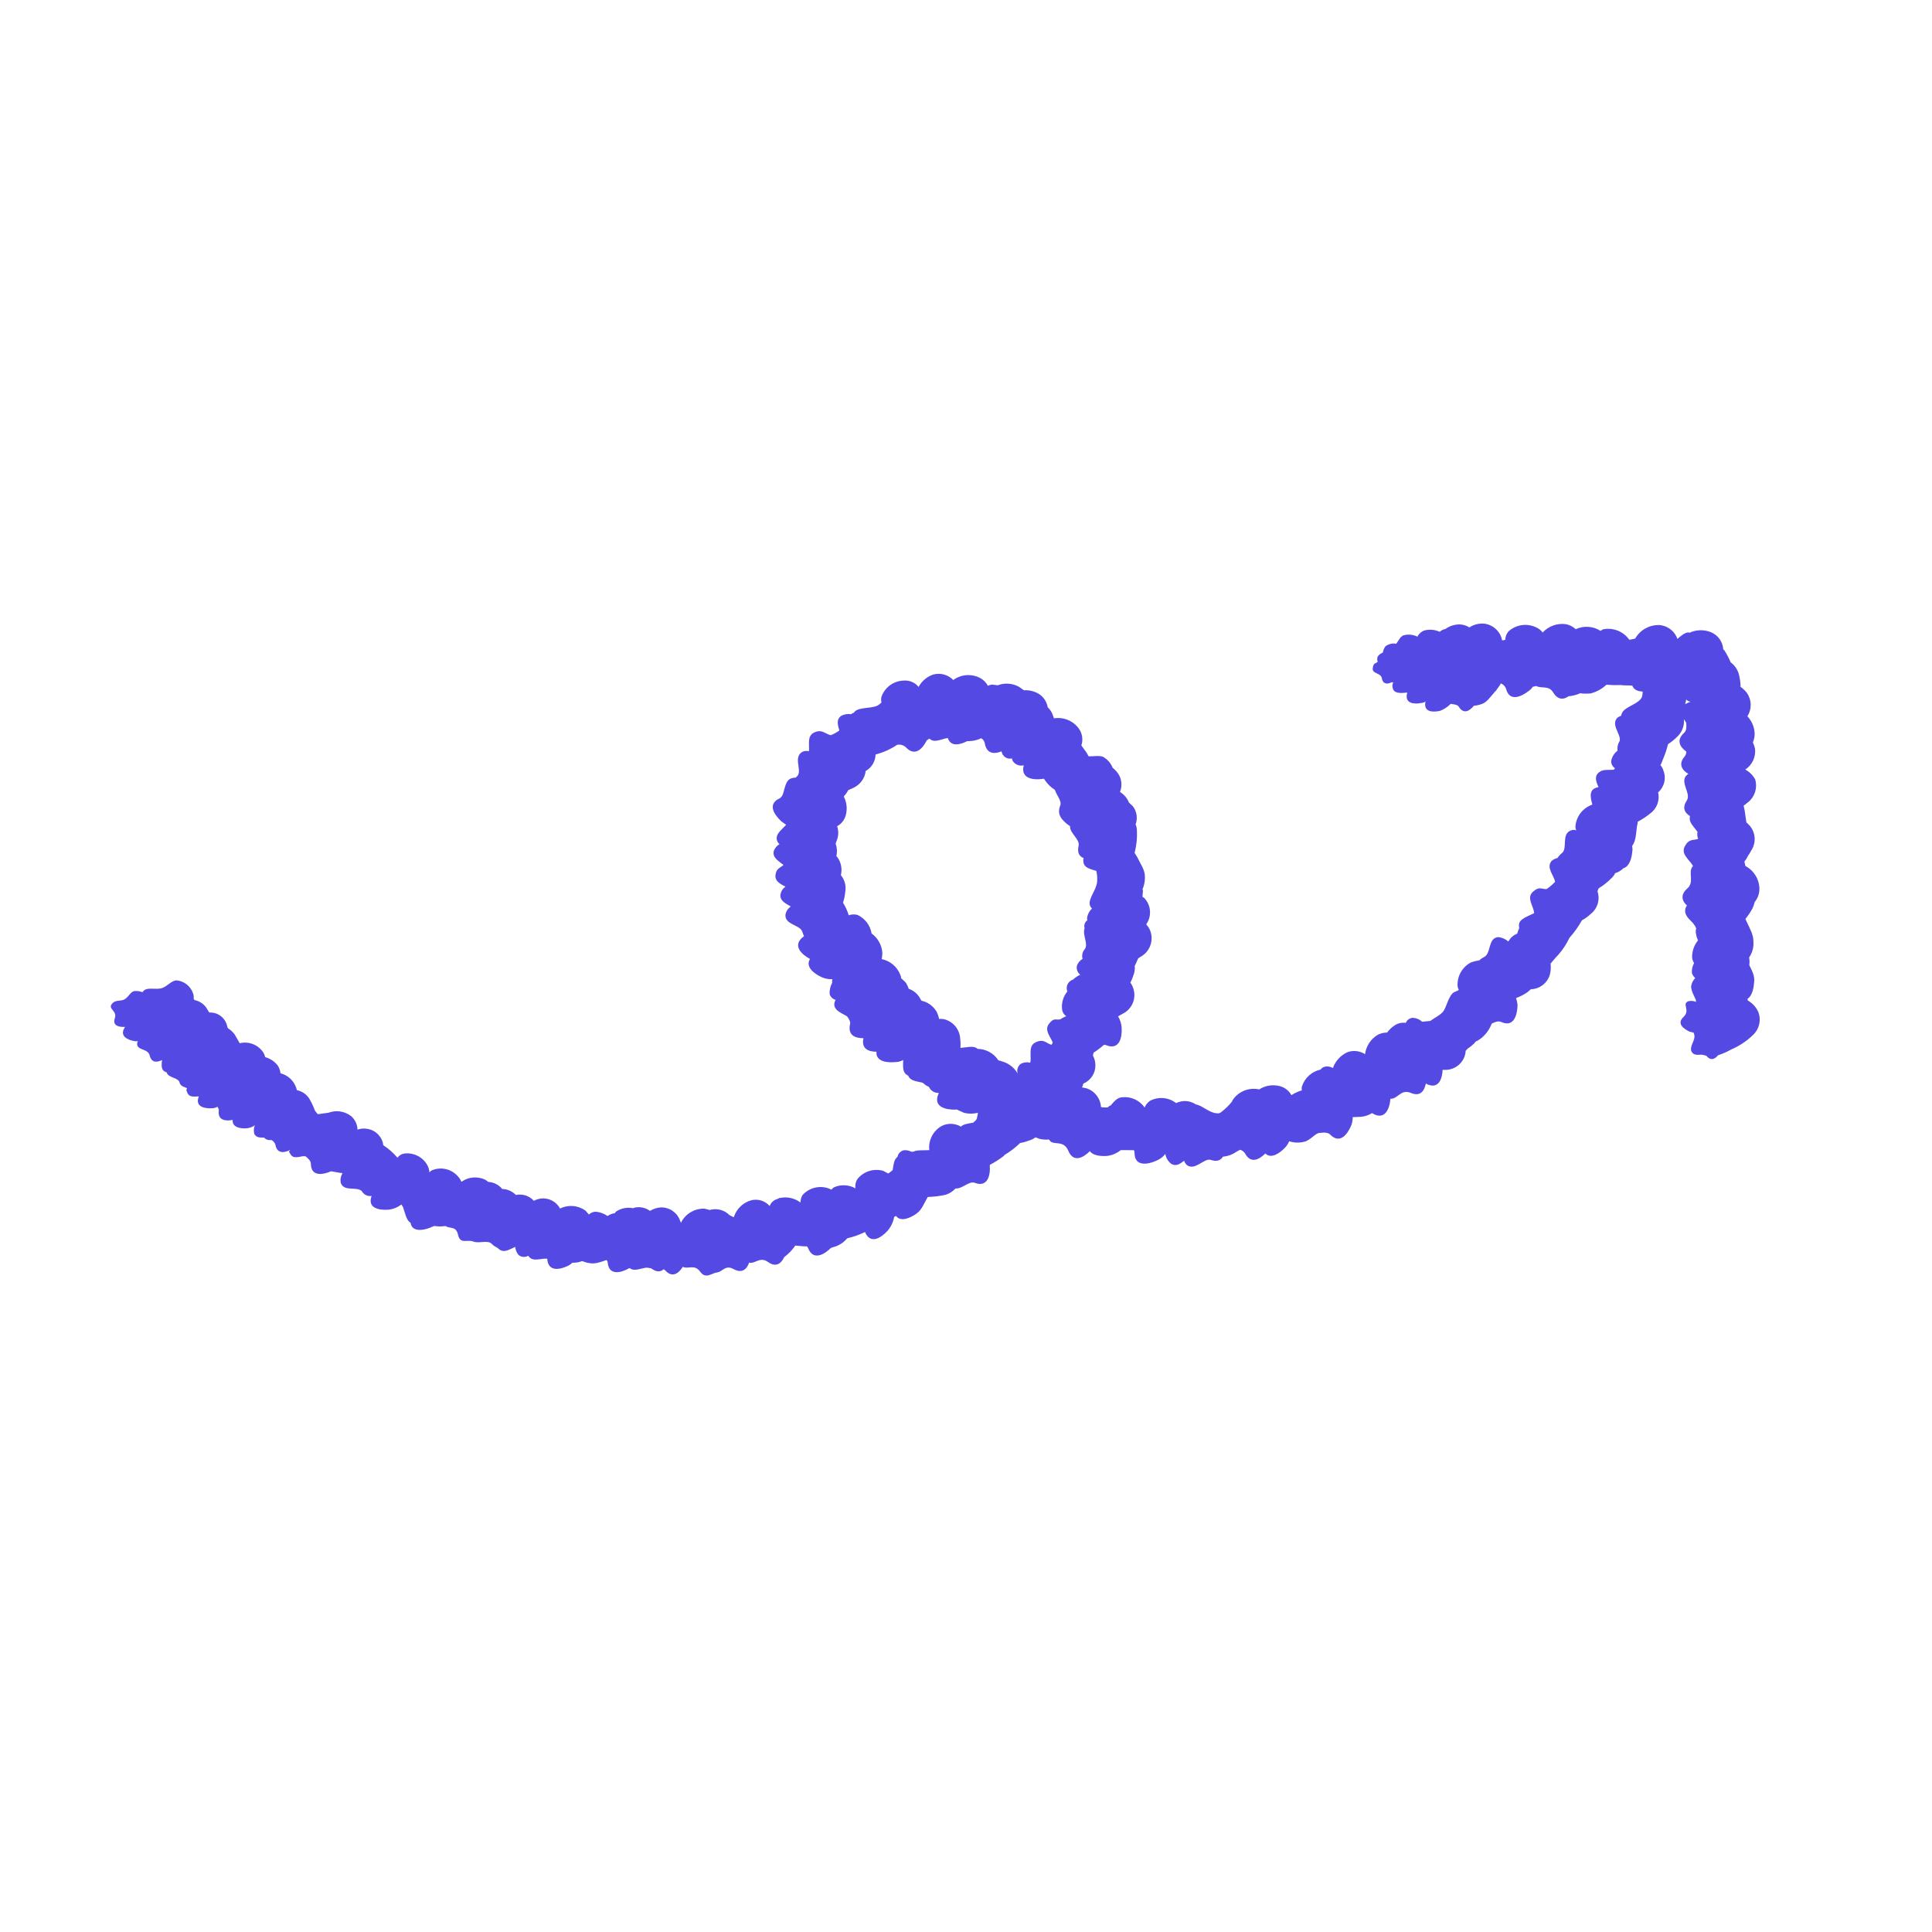 <svg xmlns="http://www.w3.org/2000/svg" xmlns:xlink="http://www.w3.org/1999/xlink" width="1024" zoomAndPan="magnify" viewBox="0 0 768 768" height="1024" preserveAspectRatio="xMidYMid meet" version="1.0"><defs><clipPath id="30cd74afee"><path d="M 36 0 L 768 0 L 768 724 L 36 724 Z M 36 0 " clip-rule="nonzero"/></clipPath><clipPath id="ccf537412b"><path d="M 475.109 723.676 L 36.164 410.434 L 328.93 0.184 L 767.875 313.426 Z M 475.109 723.676 " clip-rule="nonzero"/></clipPath><clipPath id="3d567befe9"><path d="M 8 247 L 664 247 L 664 508 L 8 508 Z M 8 247 " clip-rule="nonzero"/></clipPath><clipPath id="ae9606bfd5"><path d="M 439.109 723.676 L 0.164 410.434 L 292.93 0.184 L 731.875 313.426 Z M 439.109 723.676 " clip-rule="nonzero"/></clipPath><clipPath id="0083f606f6"><path d="M 0.148 410.422 L 439.09 723.66 L 731.855 313.414 L 292.91 0.172 Z M 0.148 410.422 " clip-rule="nonzero"/></clipPath><clipPath id="d5cf4ceb42"><rect x="0" width="732" y="0" height="724"/></clipPath></defs><g clip-path="url(#30cd74afee)"><g clip-path="url(#ccf537412b)"><g transform="matrix(1, 0, 0, 1, 36, -0)"><g clip-path="url(#d5cf4ceb42)"><g clip-path="url(#3d567befe9)"><g clip-path="url(#ae9606bfd5)"><g clip-path="url(#0083f606f6)"><path fill="#5549e4" d="M 660.645 411.609 C 658.152 413.984 655.324 415.848 652.152 417.191 C 650.496 418.137 648.762 418.898 646.949 419.484 C 645.668 421.012 644.16 421.812 642.398 419.805 L 642.152 419.629 L 640.551 419.238 C 639.023 419.273 637.23 419.684 636.395 417.961 C 635.559 416.238 637.492 414.051 637.598 412.062 C 637.582 411.508 637.457 410.984 637.227 410.48 L 635.625 410.09 C 633.246 408.953 630.383 406.914 633.227 404.246 C 636.066 401.578 632.496 399.219 635.035 398.027 C 636.133 397.766 637.203 397.84 638.25 398.258 C 638.09 397.953 638.145 397.617 638.109 397.402 C 638.074 397.191 635.902 393.391 636.293 391.789 C 636.547 390.645 637.074 389.645 637.875 388.785 C 637.301 388.262 636.867 387.641 636.574 386.922 C 636.438 385.473 636.719 384.109 637.426 382.836 C 637.027 382.203 636.766 381.516 636.645 380.773 C 636.598 379.508 636.777 378.277 637.18 377.078 C 637.582 375.879 638.184 374.789 638.988 373.809 C 638.637 373.117 638.406 372.391 638.293 371.625 C 638.074 370.914 638.027 370.191 638.148 369.457 L 638.328 369.207 L 637.812 368.09 L 636.957 366.914 C 635.234 365.121 632.957 363.312 634.238 360.469 L 634.594 359.969 C 632.656 358.211 631.801 355.727 634.766 353.148 C 637.734 350.57 634.766 346.574 637 344.227 C 635.598 341.723 632.059 339.574 633.73 336.445 C 635.398 333.32 636.855 334.172 639.039 333.477 C 638.684 332.566 638.602 331.629 638.789 330.672 C 637.367 328.715 635.555 327.047 635.695 325.27 L 635.766 324.383 C 633.688 323.086 632.602 321.188 634.52 318.234 C 636.438 315.285 631.285 310.668 634.766 307.895 C 634.852 307.77 635.066 307.734 635.156 307.609 C 632.613 306.172 630.996 303.703 633.766 300.609 C 634.148 300.055 634.34 299.438 634.336 298.762 C 631.848 296.988 630.191 294.305 633.426 291.355 C 634.473 290.414 634.438 288.883 634.277 287.27 L 633.387 285.883 C 633.504 287.234 633.312 288.543 632.809 289.805 C 632.309 291.062 631.547 292.145 630.531 293.043 C 629.469 294.094 628.309 295.016 627.047 295.816 C 626.578 297.852 625.922 299.824 625.078 301.734 C 624.793 302.578 624.457 303.402 624.066 304.203 C 624.578 304.75 624.941 305.387 625.152 306.105 C 625.469 306.859 625.668 307.641 625.738 308.457 C 625.809 309.27 625.754 310.074 625.574 310.871 C 625.395 311.672 625.094 312.422 624.676 313.125 C 624.258 313.828 623.742 314.449 623.129 314.988 C 623.312 315.77 623.375 316.562 623.32 317.359 C 623.266 318.16 623.098 318.938 622.812 319.688 C 622.527 320.434 622.141 321.129 621.652 321.762 C 621.16 322.398 620.59 322.945 619.938 323.41 C 618.402 324.66 616.754 325.738 615 326.648 C 615.012 327.227 614.926 327.789 614.73 328.336 C 614.289 331.586 614.379 334.094 612.781 336.332 C 612.973 337.09 612.992 337.855 612.836 338.625 C 612.625 341.289 611.629 344.523 609.32 345.129 C 608.395 346.07 607.301 346.727 606.035 347.102 C 605.715 347.812 605.273 348.434 604.703 348.969 C 603.141 350.578 601.402 351.965 599.48 353.129 C 599.34 353.59 599.16 353.84 599.02 354.301 C 599.293 355.094 599.438 355.914 599.453 356.754 C 599.473 357.594 599.359 358.414 599.121 359.219 C 598.883 360.027 598.527 360.777 598.059 361.473 C 597.586 362.164 597.02 362.773 596.359 363.293 C 595.301 364.301 594.129 365.156 592.844 365.852 C 591.434 368.352 589.777 370.676 587.871 372.816 C 586.703 375.285 585.219 377.543 583.414 379.59 C 582.098 380.906 581.301 382.023 580.379 383.055 C 580.551 384.512 580.461 385.949 580.113 387.371 C 579.875 388.199 579.516 388.969 579.031 389.684 C 578.551 390.395 577.969 391.016 577.289 391.543 C 576.609 392.07 575.863 392.48 575.051 392.77 C 574.242 393.059 573.406 393.215 572.547 393.238 L 571.109 394.465 C 569.719 395.406 568.242 396.164 566.668 396.742 C 566.969 397.672 567.164 398.625 567.254 399.602 C 567.133 403.457 565.785 408.504 560.809 406.27 C 559.512 405.719 558.391 406.234 556.969 406.91 C 556.121 409.18 554.758 411.09 552.887 412.633 C 552.152 413.227 551.359 413.723 550.508 414.125 L 550.062 414.746 C 549.258 415.523 548.387 416.219 547.453 416.828 C 547.184 417.199 546.883 417.359 546.617 417.734 C 546.598 418.309 546.508 418.871 546.352 419.422 C 546.113 420.25 545.754 421.02 545.273 421.73 C 544.789 422.445 544.207 423.066 543.527 423.594 C 542.848 424.121 542.102 424.527 541.293 424.816 C 540.48 425.109 539.645 425.266 538.785 425.289 L 537.469 425.289 C 537.312 428.93 535.82 433.125 531.184 430.941 L 530.809 430.676 C 530.207 433.625 528.645 436.078 524.754 434.426 C 520.863 432.777 519.496 437.059 516.707 436.758 C 516.457 440.523 514.648 445.43 509.816 442.73 L 509.441 442.465 C 508.129 443.254 506.715 443.746 505.195 443.941 L 501.715 444.082 C 501.723 445.125 501.562 446.137 501.234 447.121 C 499.762 450.766 496.742 454.996 492.797 451.051 C 491.855 450.004 490.027 450.199 488.41 450.363 C 486.793 450.523 484.66 453.508 482.316 453.898 C 480.348 454.367 478.398 454.293 476.473 453.672 C 476.082 454.574 475.562 455.391 474.91 456.125 C 472.672 458.469 469.332 460.781 466.984 458.543 C 464.535 460.926 461.125 462.809 458.848 458.371 C 458.359 457.738 457.738 457.293 456.98 457.039 C 456.59 457.32 456.164 457.395 455.773 457.68 C 454.137 458.844 452.316 459.551 450.32 459.793 L 450.195 459.707 C 449.344 461.164 447.836 461.965 445.277 461.074 C 442.715 460.188 439.023 465.629 435.754 463.105 C 435.281 462.617 434.934 462.055 434.703 461.418 C 433.051 462.68 431.488 463.816 429.535 462.609 C 428.922 462.129 428.422 461.551 428.023 460.879 C 427.629 460.207 427.367 459.488 427.242 458.723 C 426.273 459.93 425.07 460.824 423.637 461.406 C 420.277 462.953 414.949 463.844 415 458.246 L 414.855 457.395 L 414.609 457.215 L 409.562 457.184 C 408.027 458.398 406.289 459.164 404.355 459.477 C 401.762 459.691 398.547 459.461 397.25 457.598 C 394.621 460.227 390.695 462.309 388.688 457.492 C 386.676 452.68 382.379 455.809 381.027 452.965 C 379.758 453.098 378.5 453.016 377.258 452.719 L 375.625 452.117 C 374.766 452.75 373.816 453.203 372.781 453.469 C 371.734 453.883 370.648 454.176 369.531 454.34 C 367.656 456.184 365.582 457.773 363.316 459.105 L 363.051 459.477 C 361.309 460.832 359.461 462.016 357.508 463.031 C 357.418 463.156 357.543 463.246 357.453 463.371 C 357.758 467.156 356.621 472.164 351.469 470.18 C 349.25 469.344 346.516 472.648 343.848 472.438 C 342.723 473.652 341.367 474.5 339.781 474.98 C 337.477 475.461 335.152 475.742 332.801 475.82 C 331.094 478.734 330.473 480.918 328.219 482.5 C 325.961 484.082 322 485.949 320.133 483.305 C 319.957 483.551 319.742 483.59 319.441 483.75 C 319.062 485.805 318.199 487.629 316.852 489.223 C 314.258 492.066 310.012 494.855 307.844 489.742 C 307.484 489.949 307.113 490.121 306.723 490.258 C 304.816 491.113 302.848 491.773 300.809 492.23 C 299.633 493.633 298.203 494.676 296.508 495.359 L 294.324 496.055 C 291.695 498.684 287.203 501.297 285.246 496.148 L 284.801 495.453 C 283.273 495.492 281.586 495.223 280.145 495.137 C 278.938 496.902 277.473 498.422 275.758 499.703 C 274.535 502.211 272.527 503.969 269.293 501.66 C 266.059 499.352 264.176 502.516 261.777 501.93 C 260.891 504.488 259.008 506.34 255.633 504.492 C 252.254 502.645 251.316 505.543 249.059 505.809 C 246.801 506.078 244.602 508.637 242.324 505.512 C 240.051 502.387 237.688 504.641 235.43 503.594 C 233.777 506.172 231.258 508.129 228.43 504.984 L 227.809 504.539 C 226.672 505.605 225.055 505.766 223.066 504.348 L 222.816 504.168 L 221.129 503.902 C 218.961 504.047 216.152 505.609 214.254 504.066 C 211.055 505.914 206.133 507.285 205.582 502.008 C 205.574 501.559 205.402 501.188 205.066 500.891 C 202.578 501.742 200.73 502.492 198.367 502.117 C 197.34 501.969 196.344 501.695 195.383 501.305 C 194.148 501.785 192.867 502 191.547 501.945 C 191.066 502.383 190.547 502.762 189.98 503.082 C 186.75 504.719 181.883 505.75 181.543 500.438 L 181.418 500.352 C 178.965 500.102 175.645 501.863 173.988 499.18 C 173.688 499.359 173.367 499.484 173.027 499.562 C 172.684 499.641 172.34 499.664 171.992 499.637 C 171.641 499.605 171.305 499.523 170.984 499.387 C 170.66 499.254 170.367 499.07 170.098 498.844 C 169.355 497.91 168.922 496.852 168.801 495.664 C 166.652 496.57 164.219 498.402 162.121 496.344 L 161.375 495.809 C 160.664 495.492 160.039 495.047 159.508 494.477 C 157.906 492.773 154.461 494.445 152.117 493.523 C 149.77 492.598 146.945 494.715 146.094 490.914 C 145.238 487.109 142.859 488.605 141.117 487.363 C 139.617 487.59 138.117 487.582 136.621 487.348 C 136.16 487.492 135.719 487.676 135.289 487.898 C 131.805 489.355 127.684 489.605 127.203 486.07 L 127.078 485.98 C 125.496 485.039 125 482.055 124.18 479.781 L 123.574 478.789 C 122.027 479.98 120.281 480.676 118.336 480.867 C 114.766 481.137 109.914 480.305 111.723 475.398 C 111.355 475.465 110.984 475.473 110.613 475.422 C 110.238 475.371 109.883 475.27 109.543 475.109 C 109.203 474.949 108.895 474.746 108.617 474.492 C 108.34 474.238 108.109 473.949 107.922 473.625 C 106.125 471.406 100.742 473.949 99.461 470.219 C 99.203 468.852 99.426 467.574 100.137 466.379 C 99.93 466.23 99.703 466.195 99.461 466.273 L 95.621 465.598 C 92.355 467.023 87.664 467.805 87.574 462.672 C 87.609 461.57 86.703 460.734 85.672 459.812 C 84.641 458.887 81.086 461.234 79.629 459.066 C 78.172 456.902 79.328 457.914 79.309 457.148 C 76.98 458.305 74.086 458.68 73.48 455.055 C 73.195 454.195 72.648 453.555 71.844 453.137 C 71.312 453.25 70.789 453.223 70.27 453.055 C 69.754 452.887 69.312 452.602 68.949 452.195 C 67.422 452.234 65.895 452.27 65.094 450.758 C 64.793 449.594 64.859 448.453 65.285 447.332 C 64.355 447.984 63.324 448.375 62.195 448.504 C 59.602 448.719 56.227 448.188 56.492 445.184 C 53.844 445.734 50.504 445.418 50.965 441.617 C 51.105 441.152 50.785 440.551 50.465 439.945 C 49.754 440.363 48.98 440.562 48.156 440.551 C 45.223 440.711 41.477 439.914 43 435.934 L 42.879 435.844 C 41.137 435.918 39.219 436.238 38.469 434.391 C 37.723 432.543 38.203 433.449 38.309 432.773 C 38.418 432.098 35.82 432.312 35.379 430.305 C 34.934 428.297 30.809 428.547 30.207 426.238 C 29.684 426.121 29.238 425.867 28.871 425.477 C 28.055 424.516 28.23 422.953 28.41 421.387 C 26.383 422.383 24.215 422.527 23.504 419.578 C 22.793 416.629 18.262 417.715 18.527 414.711 C 18.551 414.383 18.645 414.074 18.812 413.789 C 18.305 413.969 17.797 413.98 17.281 413.824 C 14.797 413.363 11.492 411.945 13.461 408.656 C 13.574 408.523 13.621 408.367 13.602 408.195 C 11.434 408.336 8.609 407.824 9.641 404.801 C 10.668 401.781 6.953 401.195 8.375 399.207 C 9.797 397.215 11.93 398.176 13.527 397.25 C 15.125 396.324 15.871 394.227 17.363 393.98 C 18.484 393.855 19.566 394 20.613 394.422 C 20.816 394.117 21.066 393.855 21.359 393.641 C 22.801 392.414 26.156 393.496 28.344 392.801 C 30.527 392.109 32.305 389.621 34.293 389.727 C 35.023 389.801 35.727 389.977 36.402 390.258 C 37.082 390.535 37.707 390.902 38.277 391.363 C 38.852 391.82 39.348 392.348 39.766 392.949 C 40.184 393.551 40.512 394.199 40.746 394.895 C 40.992 395.555 41.066 396.234 40.977 396.938 L 41.297 397.539 C 42.23 397.719 43.102 398.059 43.906 398.57 C 44.711 399.078 45.395 399.719 45.953 400.488 L 47.164 402.477 L 48.266 402.512 C 48.992 402.582 49.695 402.766 50.363 403.062 C 51.035 403.359 51.645 403.754 52.188 404.242 C 52.734 404.734 53.188 405.297 53.555 405.934 C 53.918 406.566 54.176 407.246 54.324 407.965 L 54.555 408.691 C 55.605 409.371 56.512 410.207 57.277 411.195 L 59.285 414.695 C 60.082 414.496 60.891 414.414 61.711 414.445 C 62.531 414.477 63.332 414.621 64.113 414.879 C 64.891 415.137 65.621 415.496 66.297 415.961 C 66.977 416.422 67.574 416.973 68.098 417.605 C 68.754 418.371 69.191 419.25 69.414 420.234 C 70.426 420.504 71.367 420.934 72.234 421.52 C 73.105 422.105 73.852 422.82 74.48 423.66 C 75.035 424.59 75.383 425.59 75.527 426.664 C 76.246 426.844 76.93 427.113 77.582 427.465 C 78.23 427.816 78.828 428.246 79.371 428.75 C 79.914 429.25 80.387 429.812 80.789 430.434 C 81.191 431.055 81.512 431.715 81.75 432.418 L 82.016 433.359 C 83.145 433.586 84.172 434.043 85.094 434.734 C 86.016 435.426 86.742 436.281 87.277 437.301 C 88.023 438.641 88.66 440.031 89.18 441.473 L 90.16 442.734 L 90.406 442.914 L 94.582 442.324 C 95.328 442.043 96.094 441.863 96.887 441.777 C 97.676 441.691 98.465 441.711 99.254 441.828 C 100.039 441.945 100.797 442.16 101.531 442.473 C 102.262 442.785 102.941 443.184 103.574 443.672 C 104.359 444.348 104.973 445.156 105.414 446.094 C 105.859 447.031 106.09 448.016 106.117 449.055 C 107.121 448.695 108.16 448.559 109.227 448.645 C 110.02 448.684 110.789 448.848 111.531 449.129 C 112.277 449.41 112.961 449.797 113.582 450.293 C 114.207 450.789 114.738 451.367 115.18 452.027 C 115.625 452.688 115.953 453.402 116.176 454.168 L 116.352 455.23 C 118.473 456.621 120.355 458.277 122.004 460.203 C 122.68 459.301 123.574 458.746 124.688 458.551 C 125.574 458.434 126.461 458.449 127.344 458.594 C 128.227 458.738 129.07 459.004 129.875 459.395 C 130.684 459.785 131.414 460.285 132.074 460.891 C 132.734 461.496 133.293 462.184 133.75 462.953 C 134.336 463.914 134.656 464.957 134.711 466.078 C 135.027 465.617 135.445 465.293 135.973 465.102 C 136.824 464.777 137.703 464.582 138.613 464.523 C 139.523 464.465 140.422 464.543 141.309 464.758 C 142.195 464.969 143.031 465.312 143.816 465.777 C 144.598 466.246 145.293 466.816 145.902 467.496 C 146.531 468.121 147.02 468.844 147.363 469.664 L 147.488 469.75 C 148.164 469.273 148.891 468.891 149.668 468.605 C 150.449 468.32 151.25 468.145 152.078 468.074 C 152.902 468.004 153.723 468.043 154.539 468.191 C 155.355 468.34 156.137 468.59 156.883 468.949 L 158.129 469.836 C 159.203 469.895 160.219 470.168 161.18 470.656 C 162.141 471.145 162.957 471.805 163.637 472.641 C 164.664 472.664 165.648 472.879 166.594 473.293 C 167.535 473.703 168.363 474.281 169.074 475.02 C 169.711 474.883 170.352 474.828 170.996 474.859 C 171.645 474.891 172.277 475.004 172.895 475.195 C 173.516 475.391 174.098 475.66 174.645 476.008 C 175.195 476.352 175.688 476.762 176.129 477.238 L 176.254 477.324 C 177.105 476.883 178.008 476.586 178.953 476.438 C 179.719 476.34 180.484 476.363 181.242 476.496 C 182.004 476.633 182.723 476.879 183.41 477.234 C 184.094 477.59 184.711 478.039 185.262 478.578 C 185.812 479.121 186.266 479.734 186.633 480.414 C 187.434 480.012 188.27 479.73 189.148 479.559 C 190.027 479.391 190.91 479.344 191.801 479.414 C 192.695 479.488 193.559 479.68 194.398 479.992 C 195.234 480.301 196.016 480.719 196.742 481.242 L 198.094 482.77 C 198.855 482.098 199.742 481.73 200.758 481.668 C 202.504 481.82 204.094 482.395 205.535 483.391 C 206.402 482.773 207.359 482.391 208.414 482.25 L 208.859 481.629 C 209.855 480.961 210.941 480.512 212.117 480.273 C 213.293 480.039 214.469 480.039 215.645 480.277 L 216.16 480.078 C 217.242 479.828 218.328 479.809 219.414 480.031 C 220.504 480.25 221.5 480.688 222.398 481.34 C 223.742 480.52 225.195 480.055 226.766 479.949 C 227.59 479.941 228.391 480.055 229.176 480.297 C 229.961 480.535 230.695 480.887 231.371 481.352 C 232.047 481.82 232.637 482.375 233.141 483.023 C 233.645 483.672 234.035 484.383 234.32 485.152 L 234.711 486.184 C 234.801 486.059 234.766 485.848 234.855 485.723 C 235.301 484.898 235.852 484.152 236.508 483.484 C 237.16 482.816 237.895 482.25 238.707 481.785 C 239.52 481.32 240.379 480.973 241.289 480.75 C 242.195 480.523 243.121 480.426 244.055 480.457 L 246.117 480.992 C 246.809 480.789 247.512 480.684 248.234 480.676 C 248.953 480.664 249.66 480.75 250.355 480.934 C 251.055 481.117 251.711 481.391 252.336 481.75 C 252.957 482.113 253.52 482.551 254.023 483.066 L 255.695 483.883 C 255.941 483.078 256.281 482.32 256.719 481.602 C 257.156 480.883 257.676 480.23 258.273 479.641 C 258.875 479.055 259.539 478.547 260.266 478.125 C 260.992 477.703 261.758 477.375 262.566 477.145 C 263.227 476.973 263.898 476.891 264.582 476.906 C 265.266 476.922 265.934 477.027 266.586 477.227 C 267.238 477.43 267.852 477.715 268.426 478.086 C 269 478.457 269.508 478.902 269.957 479.418 C 270.309 478.457 270.914 477.699 271.77 477.141 C 272.188 476.898 272.633 476.715 273.102 476.59 C 273.473 476.324 273.887 476.184 274.344 476.164 L 274.984 476.059 C 276.273 475.91 277.539 476.004 278.789 476.344 C 280.039 476.684 281.184 477.246 282.219 478.027 C 282.207 476.953 282.477 475.957 283.031 475.039 C 283.66 474.348 284.371 473.758 285.172 473.27 C 285.969 472.785 286.82 472.422 287.723 472.184 C 288.625 471.945 289.547 471.84 290.48 471.867 C 291.414 471.898 292.324 472.059 293.211 472.352 L 294.508 472.902 C 294.797 472.52 295.148 472.207 295.559 471.961 C 296.234 471.664 296.938 471.449 297.664 471.312 C 298.395 471.18 299.125 471.133 299.863 471.172 C 300.605 471.211 301.328 471.332 302.039 471.539 C 302.75 471.75 303.426 472.035 304.066 472.402 C 303.863 470.996 304.16 469.703 304.953 468.527 C 305.559 467.812 306.254 467.195 307.035 466.676 C 307.816 466.16 308.656 465.762 309.551 465.488 C 310.449 465.211 311.363 465.066 312.301 465.055 C 313.238 465.043 314.16 465.164 315.062 465.414 L 317.105 466.496 C 317.719 466.078 318.301 465.613 318.848 465.109 C 319.164 463.086 319.359 460.973 320.621 459.992 L 320.801 459.746 C 320.934 459.152 321.211 458.637 321.629 458.195 C 322.043 457.754 322.543 457.445 323.125 457.273 C 324.242 457.121 325.297 457.309 326.289 457.84 L 327.051 457.824 C 328.562 457.023 331.137 457.359 333.52 457.18 L 333.395 457.09 C 333.301 456.152 333.34 455.215 333.52 454.285 C 333.695 453.359 334 452.473 334.434 451.633 C 334.867 450.793 335.41 450.031 336.062 449.348 C 336.719 448.664 337.457 448.09 338.277 447.621 C 338.875 447.312 339.508 447.082 340.164 446.934 C 340.824 446.785 341.488 446.723 342.164 446.742 C 342.84 446.766 343.5 446.871 344.148 447.062 C 344.793 447.25 345.406 447.52 345.988 447.863 C 346.91 446.836 348.953 446.602 350.871 446.281 C 351.074 446.113 351.262 445.938 351.441 445.75 C 352.438 445.145 352.523 443.703 352.738 442.355 C 350.914 442.793 349.09 442.805 347.266 442.391 L 344.297 441.027 L 343.871 441.098 C 340.051 441.188 334.828 440.09 337.027 434.898 C 337.117 434.773 337.082 434.562 337.168 434.438 C 336.758 434.465 336.352 434.426 335.953 434.328 C 335.555 434.227 335.18 434.07 334.828 433.852 C 334.48 433.637 334.172 433.371 333.902 433.059 C 333.633 432.746 333.422 432.402 333.258 432.023 C 332.527 431.75 331.875 431.348 331.305 430.816 L 330.684 430.371 C 328.621 429.84 325.867 429.75 325.086 427.691 L 323.965 426.891 C 322.773 425.668 322.969 423.551 323.039 421.348 C 322.102 421.898 321.086 422.176 320 422.184 C 316.555 422.543 312.078 421.977 312.414 418.086 C 309.23 418.066 306.301 416.914 307.238 412.703 C 304.059 412.688 301.039 411.656 301.855 407.359 C 302.227 406.309 301.621 405.316 300.895 404.23 C 300.164 403.148 293.805 401.801 296.148 397.465 C 295.598 397.305 295.113 397.027 294.699 396.633 C 294.285 396.238 293.984 395.77 293.801 395.227 C 293.703 393.617 294.035 392.102 294.793 390.676 C 294.758 390.195 294.789 389.715 294.883 389.238 C 293.383 389.309 291.949 389.035 290.582 388.422 C 287.488 386.969 284.094 384.355 285.977 381.195 C 282.727 379.438 278.852 375.922 283.203 372.453 C 283.371 372.414 283.504 372.32 283.594 372.168 L 283.004 370.625 C 282.383 367.551 275.844 367.766 276.234 363.539 C 276.523 362.203 277.223 361.137 278.328 360.34 C 276.375 359.133 273.902 358.121 274.238 355.543 C 274.492 354.246 275.164 353.223 276.246 352.469 C 274.203 351.387 271.945 350.34 272.281 347.762 C 272.617 345.188 273.934 345.184 275.461 343.836 C 273.559 342.289 270.805 340.887 271.656 338.113 C 272.105 337.02 272.84 336.164 273.859 335.555 C 273.461 335.23 273.168 334.832 272.973 334.363 C 272.777 333.891 272.703 333.398 272.754 332.891 C 272.895 331.113 274.938 329.566 276.52 327.879 L 274.652 326.547 C 271.934 324.043 268.805 319.746 273.887 317.363 C 275.094 316.723 275.395 315.246 275.785 313.648 C 275.898 313.516 275.945 313.359 275.926 313.188 C 276.496 311.34 277.062 309.488 279.32 309.223 C 279.637 309.094 279.965 309.078 280.297 309.168 C 280.461 308.898 280.68 308.676 280.953 308.512 C 282.977 306.199 279.156 301.031 282.957 298.863 C 283.793 298.465 284.66 298.391 285.551 298.648 C 285.887 296.07 284.641 292.555 287.695 291.168 C 290.754 289.781 291.711 291.594 294.234 292.266 C 295.457 291.789 296.594 291.16 297.645 290.383 C 297.078 288.285 296.258 286.012 298.426 284.555 C 299.629 283.898 300.91 283.684 302.262 283.914 L 303.258 283.309 L 303.383 283.398 L 303.738 282.898 C 305.406 281.086 310.008 281.742 312.762 280.516 C 313.371 280.168 313.922 279.75 314.414 279.254 C 314.188 278.441 314.199 277.637 314.449 276.836 C 314.781 275.93 315.242 275.094 315.828 274.328 C 316.414 273.559 317.098 272.895 317.883 272.332 C 318.668 271.773 319.52 271.34 320.438 271.035 C 321.352 270.73 322.293 270.566 323.258 270.543 C 324.387 270.449 325.477 270.625 326.52 271.074 C 327.562 271.52 328.441 272.184 329.156 273.062 C 329.773 271.914 330.578 270.914 331.57 270.066 C 332.566 269.223 333.68 268.586 334.91 268.156 C 335.617 267.957 336.336 267.855 337.066 267.852 C 337.801 267.844 338.52 267.938 339.227 268.129 C 339.934 268.32 340.602 268.602 341.234 268.973 C 341.863 269.344 342.434 269.793 342.941 270.32 C 343.719 269.75 344.559 269.301 345.461 268.969 C 346.363 268.641 347.297 268.441 348.258 268.379 C 349.219 268.316 350.168 268.391 351.105 268.598 C 352.047 268.805 352.938 269.141 353.781 269.605 C 355.039 270.336 356.012 271.34 356.695 272.625 C 357.223 272.355 357.777 272.188 358.367 272.125 L 360.605 272.41 C 362.008 271.879 363.453 271.668 364.949 271.785 C 366.445 271.898 367.844 272.324 369.152 273.062 L 371.016 274.395 C 372.133 274.316 373.23 274.426 374.312 274.715 C 375.391 275 376.395 275.457 377.324 276.078 C 378.164 276.684 378.855 277.422 379.402 278.297 C 379.945 279.176 380.305 280.125 380.473 281.141 C 381.273 281.898 381.895 282.781 382.34 283.789 L 382.961 285.547 C 383.891 285.398 384.824 285.375 385.758 285.484 C 386.695 285.59 387.598 285.824 388.469 286.18 C 389.34 286.539 390.148 287.008 390.891 287.586 C 391.633 288.164 392.285 288.836 392.84 289.594 C 393.539 290.57 393.98 291.652 394.16 292.84 C 394.336 294.027 394.238 295.188 393.855 296.328 L 395.848 299.062 L 396.773 300.66 C 399.188 300.695 401.711 300.055 403.117 301.246 C 404.578 302.242 405.641 303.562 406.297 305.207 C 407.352 306.023 408.211 307.012 408.875 308.172 C 409.414 309.199 409.711 310.289 409.77 311.449 C 409.828 312.605 409.645 313.723 409.215 314.797 L 409.59 315.062 C 411.051 316.062 412.113 317.383 412.77 319.023 L 414.336 320.516 C 414.723 321.02 415.039 321.562 415.285 322.145 C 415.535 322.727 415.707 323.332 415.801 323.957 C 415.895 324.582 415.91 325.211 415.848 325.84 C 415.785 326.469 415.641 327.082 415.422 327.676 C 415.758 328.453 415.93 329.266 415.938 330.109 C 416.098 333.133 415.789 336.105 415.02 339.031 L 416.066 340.719 C 417.578 343.859 419.09 345.691 419.125 348.535 C 419.164 350.309 418.828 352.008 418.117 353.633 L 418.363 353.809 L 418.152 356.477 L 418.898 357.008 C 419.484 357.629 419.961 358.32 420.332 359.086 C 420.703 359.855 420.949 360.66 421.07 361.5 C 421.191 362.344 421.184 363.188 421.043 364.027 C 420.902 364.867 420.641 365.664 420.254 366.426 C 420 366.754 419.805 367.113 419.668 367.508 C 420.695 368.594 421.348 369.875 421.625 371.344 C 421.785 372.18 421.824 373.02 421.73 373.867 C 421.637 374.715 421.422 375.527 421.082 376.309 C 420.746 377.086 420.297 377.801 419.742 378.445 C 419.188 379.09 418.547 379.637 417.824 380.09 C 417.348 380.359 416.887 380.656 416.441 380.977 C 416.031 381.812 415.66 382.859 415.074 383.945 C 415.207 385.352 414.996 386.699 414.434 387.996 C 414.168 388.902 413.801 389.77 413.336 390.59 C 414.043 391.578 414.516 392.668 414.758 393.859 C 414.934 394.695 414.977 395.535 414.891 396.387 C 414.801 397.234 414.59 398.051 414.25 398.836 C 413.91 399.617 413.457 400.328 412.895 400.973 C 412.336 401.617 411.688 402.16 410.961 402.602 L 408.453 404.008 C 409.297 405.422 409.773 406.949 409.879 408.59 C 410.094 412.5 408.957 417.508 403.805 415.523 C 403.488 415.332 403.152 415.281 402.793 415.363 C 401.52 416.508 400.156 417.539 398.707 418.457 L 398.457 419.594 C 399.105 420.809 399.43 422.105 399.438 423.484 C 399.445 424.258 399.336 425.02 399.117 425.766 C 398.895 426.508 398.57 427.207 398.145 427.852 C 397.715 428.5 397.199 429.07 396.602 429.566 C 396 430.059 395.344 430.453 394.625 430.75 C 394.523 431.277 394.352 431.781 394.113 432.262 L 395.926 432.617 C 396.723 432.883 397.461 433.258 398.148 433.746 C 398.832 434.23 399.43 434.809 399.941 435.477 C 400.453 436.141 400.855 436.867 401.148 437.656 C 401.445 438.441 401.617 439.254 401.664 440.094 C 402.578 440.254 403.496 440.281 404.418 440.184 C 404.695 439.812 405.059 439.57 405.504 439.453 C 406.691 438.051 407.973 436.52 409.465 436.27 C 410.367 436.117 411.273 436.09 412.184 436.191 C 413.094 436.297 413.973 436.523 414.816 436.879 C 415.664 437.23 416.441 437.695 417.152 438.273 C 417.867 438.848 418.484 439.512 419.008 440.266 C 419.445 439.184 420.141 438.301 421.086 437.617 C 421.906 437.176 422.77 436.863 423.68 436.676 C 424.594 436.488 425.512 436.434 426.438 436.512 C 427.367 436.59 428.262 436.797 429.129 437.137 C 429.996 437.477 430.797 437.93 431.531 438.5 C 432.152 438.191 432.805 437.969 433.484 437.836 C 434.164 437.699 434.848 437.656 435.543 437.703 C 436.234 437.754 436.906 437.891 437.562 438.117 C 438.215 438.348 438.832 438.656 439.402 439.047 C 441.641 439.332 444.395 442.047 447.098 442.473 L 448.324 442.598 C 448.742 442.523 449.113 442.352 449.441 442.082 C 451.055 440.844 452.5 439.434 453.777 437.852 C 453.844 437.539 453.98 437.262 454.184 437.016 C 454.75 436.227 455.414 435.535 456.18 434.941 C 456.945 434.344 457.781 433.871 458.684 433.516 C 459.586 433.16 460.52 432.941 461.488 432.855 C 462.453 432.77 463.41 432.82 464.363 433.012 L 464.488 433.102 C 465.73 432.281 467.09 431.758 468.562 431.531 C 470.039 431.305 471.492 431.395 472.926 431.801 C 473.871 432.07 474.727 432.512 475.492 433.125 C 476.262 433.738 476.879 434.473 477.352 435.336 C 478.652 434.5 480.043 433.867 481.527 433.434 C 481.371 432.875 481.387 432.324 481.578 431.781 C 481.848 430.957 482.223 430.188 482.695 429.461 C 483.168 428.738 483.727 428.086 484.371 427.508 C 485.012 426.93 485.719 426.445 486.488 426.051 C 487.258 425.656 488.066 425.367 488.914 425.184 C 489.469 424.457 490.203 424.039 491.117 423.941 C 492.098 423.848 493.012 424.062 493.852 424.578 C 494.344 423.164 495.102 421.902 496.117 420.801 C 497.133 419.699 498.324 418.844 499.695 418.234 C 500.852 417.828 502.035 417.695 503.254 417.84 C 504.469 417.984 505.594 418.387 506.625 419.047 C 506.727 418.246 506.922 417.465 507.207 416.707 C 507.488 415.949 507.855 415.234 508.301 414.562 C 508.75 413.891 509.27 413.273 509.859 412.723 C 510.445 412.168 511.09 411.688 511.789 411.281 C 512.926 410.738 514.121 410.469 515.379 410.461 C 516.363 409.133 517.57 408.055 519.004 407.227 C 520.219 406.637 521.496 406.422 522.84 406.586 C 523.07 406.02 523.43 405.559 523.926 405.199 C 524.418 404.844 524.969 404.641 525.574 404.594 C 527.016 404.672 528.27 405.191 529.344 406.156 L 532.574 405.836 C 534.227 404.574 536.68 403.508 537.832 401.891 C 538.988 400.273 539.945 395.512 542.059 394.391 L 543.691 393.68 L 543.871 393.43 C 543.613 392.977 543.457 392.492 543.406 391.973 C 543.352 391.004 543.434 390.051 543.656 389.109 C 543.875 388.164 544.227 387.273 544.711 386.434 C 545.195 385.594 545.785 384.84 546.488 384.176 C 547.191 383.508 547.977 382.957 548.84 382.52 C 549.871 382.164 550.922 381.914 552.004 381.77 C 552.555 381.242 553.18 380.809 553.867 380.473 C 556.836 379.211 555.34 372.887 559.551 372.512 C 561.074 372.664 562.414 373.242 563.566 374.25 L 563.742 374 C 564.539 372.668 565.656 371.715 567.102 371.141 C 567.309 370.371 567.586 369.633 567.934 368.918 C 567.734 368.176 567.758 367.441 568.004 366.715 C 568.82 365.043 571.52 364.156 573.848 363 C 573.723 360.281 570.648 356.961 573.312 354.543 C 575.977 352.125 576.652 353.547 578.82 353.402 C 580.035 352.562 581.152 351.609 582.176 350.539 C 581.746 347.984 578.496 344.91 580.785 342.227 C 581.469 341.656 582.246 341.273 583.113 341.07 C 583.598 340.336 584.184 339.688 584.871 339.133 C 587.305 337.301 584.477 331.527 588.508 330.09 C 589.199 329.816 589.891 329.809 590.586 330.07 C 590.379 329.637 590.266 329.184 590.25 328.703 C 590.305 327.738 590.492 326.805 590.82 325.898 C 591.145 324.992 591.594 324.152 592.164 323.375 C 592.734 322.598 593.402 321.918 594.172 321.336 C 594.941 320.758 595.777 320.297 596.676 319.957 C 596.766 319.832 596.891 319.922 596.98 319.797 C 597.066 319.672 595.254 315.375 597.387 313.703 C 598.004 313.258 598.691 313 599.445 312.922 C 598.574 310.984 597.668 308.836 599.371 307.234 C 601.078 305.637 603.137 306.168 605.52 305.988 L 605.965 305.367 C 605.469 305.051 605.086 304.629 604.824 304.105 C 604.559 303.578 604.445 303.023 604.488 302.438 C 604.828 300.785 605.66 299.438 606.992 298.402 C 606.832 297.117 607.07 295.906 607.699 294.777 L 607.879 294.527 C 608.391 291.703 604.18 288.133 606.984 285.254 C 607.473 284.957 607.977 284.691 608.496 284.453 C 608.465 284.164 608.531 283.898 608.691 283.652 C 609.488 281.219 614.145 280.223 616.078 278.035 L 616.609 277.289 C 616.828 276.707 616.949 276.102 616.965 275.477 L 616.984 274.926 C 615.207 274.785 613.605 274.395 612.859 272.547 C 611.082 272.406 609.68 272.531 608.328 272.32 L 605.488 272.355 L 602.609 272.18 C 600.82 273.84 598.746 274.992 596.391 275.629 C 594.961 275.781 593.535 275.766 592.109 275.578 C 591.898 275.613 591.898 275.613 591.809 275.738 C 590.422 276.301 588.98 276.648 587.492 276.789 C 585.535 278.211 583.246 278.266 581.43 275.281 C 579.617 272.297 576.812 273.859 574.645 272.688 L 573.277 273.027 C 572.891 273.656 572.391 274.176 571.785 274.59 C 568.781 276.957 564.004 279.18 562.652 273.707 C 562.254 272.715 561.555 272.027 560.555 271.648 C 560.465 271.77 560.5 271.984 560.41 272.109 L 558.637 274.598 C 558.277 274.895 557.969 275.238 557.711 275.629 C 555.953 277.566 555.102 279.023 553.254 279.77 C 552.168 280.191 551.043 280.453 549.879 280.555 C 548.246 282.578 545.867 284.074 543.93 281 C 543.449 280.094 542.008 280.004 540.66 279.793 C 539.449 281.035 538.035 281.965 536.414 282.586 C 533.766 283.137 529.945 283.227 530.586 279.176 L 530.852 278.801 C 530.25 279.188 529.59 279.406 528.879 279.461 C 526.23 280.012 522.34 279.676 523.316 275.68 C 523.406 275.555 523.406 275.555 523.367 275.34 C 523.332 275.129 518.715 276.34 517.773 273.977 C 517.578 273.531 517.488 273.07 517.504 272.59 C 517.52 272.105 517.637 271.652 517.859 271.223 L 517.094 271.238 C 515.586 272.039 513.719 272.023 513.328 269.676 C 512.938 267.332 509.312 267.938 509.684 265.574 C 510.055 263.211 510.84 263.957 511.672 263.051 C 511.352 262.305 511.375 261.57 511.742 260.848 C 512.266 260.195 512.918 259.723 513.695 259.426 C 513.84 258.523 514.176 257.699 514.707 256.957 C 515.316 256.477 516 256.145 516.754 255.961 C 517.508 255.777 518.266 255.758 519.027 255.906 C 519.914 254.66 520.641 253.117 521.762 252.602 C 522.699 252.32 523.66 252.219 524.641 252.305 C 525.617 252.387 526.547 252.645 527.43 253.078 C 528.02 251.945 528.906 251.137 530.094 250.66 C 531.125 250.371 532.176 250.266 533.246 250.352 C 534.316 250.438 535.336 250.703 536.312 251.156 C 536.719 250.773 537.18 250.477 537.695 250.266 L 538.637 250 C 539.832 249.113 541.164 248.562 542.633 248.344 C 543.574 248.168 544.516 248.172 545.453 248.355 C 546.395 248.539 547.266 248.891 548.07 249.406 C 549.832 248.277 551.758 247.773 553.844 247.895 C 554.691 247.98 555.508 248.195 556.289 248.535 C 557.074 248.871 557.785 249.32 558.426 249.883 C 559.07 250.441 559.613 251.086 560.059 251.812 C 560.5 252.539 560.824 253.316 561.027 254.145 L 561.098 254.574 L 562.375 254.359 C 562.398 253.07 562.832 251.941 563.672 250.965 C 564.398 250.309 565.207 249.77 566.094 249.352 C 566.984 248.934 567.914 248.652 568.883 248.512 C 569.855 248.367 570.824 248.367 571.793 248.516 C 572.766 248.66 573.691 248.941 574.578 249.359 C 575.656 249.809 576.539 250.5 577.227 251.438 C 577.809 250.805 578.461 250.25 579.176 249.773 C 579.895 249.297 580.66 248.914 581.473 248.625 C 582.281 248.34 583.117 248.152 583.973 248.066 C 584.832 247.984 585.684 248.004 586.535 248.129 C 588 248.438 589.277 249.102 590.375 250.117 C 591.156 249.754 591.973 249.488 592.824 249.328 C 593.672 249.172 594.527 249.121 595.391 249.176 C 596.25 249.234 597.094 249.398 597.914 249.668 C 598.734 249.938 599.508 250.305 600.234 250.77 L 601.23 250.168 C 602.191 249.973 603.156 249.914 604.133 249.996 C 605.109 250.078 606.055 250.293 606.965 250.645 C 607.879 250.996 608.727 251.473 609.504 252.066 C 610.281 252.66 610.957 253.352 611.539 254.141 L 611.785 254.32 L 614.008 253.84 C 614.477 253.02 615.043 252.277 615.707 251.609 C 616.371 250.938 617.109 250.367 617.926 249.895 C 618.742 249.422 619.605 249.062 620.516 248.816 C 621.426 248.574 622.355 248.453 623.297 248.453 C 624.129 248.48 624.938 248.633 625.723 248.906 C 626.508 249.184 627.234 249.566 627.902 250.062 C 628.574 250.555 629.156 251.137 629.648 251.809 C 630.141 252.477 630.523 253.207 630.797 253.992 C 632.324 252.641 633.762 251.414 635.289 251.379 L 635.539 251.555 C 636.895 250.914 638.324 250.574 639.824 250.531 C 641.324 250.492 642.766 250.754 644.156 251.32 C 644.844 251.605 645.477 251.98 646.055 252.445 C 646.637 252.91 647.141 253.445 647.574 254.051 C 648.004 254.656 648.344 255.312 648.59 256.012 C 648.836 256.715 648.984 257.434 649.027 258.176 L 649.402 258.441 C 650.406 259.973 651.262 261.582 651.961 263.273 C 652.914 263.98 653.695 264.844 654.305 265.863 C 654.91 266.883 655.297 267.98 655.465 269.152 C 655.754 270.43 655.898 271.719 655.891 273.027 C 656.828 273.684 657.652 274.461 658.363 275.352 C 658.848 276.035 659.223 276.77 659.488 277.562 C 659.754 278.355 659.898 279.168 659.922 280.004 C 659.941 280.84 659.844 281.66 659.621 282.469 C 659.398 283.273 659.062 284.027 658.617 284.734 C 659.484 285.648 660.168 286.688 660.664 287.852 C 661.156 289.012 661.438 290.223 661.496 291.484 C 661.531 292.746 661.297 293.953 660.789 295.109 C 661.172 295.902 661.457 296.73 661.641 297.598 C 661.738 298.402 661.723 299.203 661.594 300.004 C 661.465 300.805 661.23 301.57 660.891 302.305 C 660.547 303.039 660.113 303.715 659.582 304.328 C 659.055 304.938 658.449 305.469 657.773 305.914 C 659.484 306.828 660.801 308.145 661.719 309.855 C 661.969 310.719 662.082 311.598 662.055 312.496 C 662.031 313.395 661.867 314.27 661.566 315.113 C 661.266 315.961 660.84 316.742 660.293 317.457 C 659.746 318.168 659.105 318.781 658.363 319.293 C 657.977 319.656 657.555 319.984 657.102 320.27 L 657.512 322.062 L 658.207 326.879 L 659.523 328.191 C 660.109 328.879 660.574 329.641 660.91 330.477 C 661.246 331.316 661.441 332.188 661.492 333.086 C 661.547 333.988 661.453 334.875 661.211 335.746 C 660.973 336.617 660.602 337.43 660.098 338.176 C 659.734 338.914 659.301 339.605 658.801 340.258 C 658.465 341.07 658.004 341.805 657.414 342.461 L 657.824 344.254 C 658.652 344.688 659.406 345.223 660.09 345.859 C 660.773 346.5 661.359 347.215 661.848 348.012 C 662.336 348.805 662.715 349.652 662.977 350.547 C 663.238 351.445 663.375 352.359 663.391 353.297 C 663.398 354.25 663.242 355.18 662.922 356.082 C 662.602 356.98 662.137 357.801 661.527 358.535 C 661.32 359.422 661.023 360.273 660.641 361.098 C 659.84 362.586 658.906 363.984 657.832 365.289 L 658.188 366.105 C 659.738 369.465 661.07 371.543 661.02 374.512 C 661.141 376.738 660.566 378.77 659.297 380.605 C 659.492 381.621 659.516 382.637 659.371 383.66 C 660.523 385.988 661.484 387.801 661.328 390.125 C 661.168 392.453 660.637 395.832 658.648 397.039 L 658.754 397.68 C 660.59 398.742 661.969 400.227 662.895 402.137 C 663.223 402.945 663.418 403.785 663.484 404.652 C 663.551 405.523 663.48 406.383 663.281 407.23 C 663.078 408.078 662.754 408.879 662.301 409.625 C 661.852 410.371 661.301 411.031 660.645 411.609 Z M 634.273 278.062 C 634.238 278.621 634.109 279.152 633.883 279.664 L 634.129 279.84 C 634.719 279.426 635.367 279.137 636.066 278.969 C 635.355 278.887 634.758 278.586 634.273 278.062 Z M 385.465 320.191 C 386.156 318.434 384.023 316.16 383.328 313.973 L 381.961 312.996 C 380.793 311.996 379.801 310.848 378.973 309.551 C 378.848 309.465 378.762 309.59 378.547 309.625 C 374.797 310.141 369.559 309.594 370.957 304.207 C 370.535 304.32 370.102 304.363 369.664 304.332 C 369.227 304.301 368.805 304.203 368.398 304.031 C 367.992 303.859 367.625 303.629 367.297 303.34 C 366.969 303.047 366.695 302.707 366.48 302.328 C 366.445 302.113 366.285 301.812 366.336 301.473 C 366.105 301.535 365.871 301.57 365.633 301.582 C 365.395 301.594 365.16 301.578 364.922 301.539 C 364.688 301.5 364.461 301.438 364.238 301.348 C 364.016 301.262 363.805 301.152 363.605 301.02 C 363.41 300.887 363.227 300.734 363.062 300.562 C 362.895 300.391 362.75 300.203 362.621 300 C 362.496 299.797 362.395 299.586 362.312 299.359 C 362.23 299.137 362.176 298.906 362.145 298.668 C 359.266 299.809 356.297 299.754 355.496 295.617 C 355.441 295.16 355.281 294.742 355.027 294.359 C 354.77 293.977 354.441 293.676 354.039 293.449 C 352.477 294.211 350.824 294.598 349.082 294.605 L 348.531 294.59 C 345.602 296.062 341.926 297.008 340.77 293.367 C 338.297 293.668 335.438 295.57 333.465 293.602 L 332.383 294.328 C 330.75 297.668 327.676 300.922 324.066 297.031 C 323.602 296.609 323.066 296.312 322.457 296.145 C 321.852 295.977 321.238 295.953 320.621 296.074 C 317.984 297.84 315.133 299.121 312.059 299.918 C 312.043 300.586 311.938 301.246 311.75 301.891 C 311.562 302.535 311.297 303.145 310.953 303.723 C 310.605 304.297 310.195 304.82 309.715 305.289 C 309.234 305.758 308.703 306.16 308.117 306.492 C 308.035 307.195 307.867 307.875 307.609 308.539 C 307.355 309.199 307.023 309.816 306.613 310.395 C 306.199 310.969 305.723 311.484 305.184 311.941 C 304.641 312.398 304.051 312.777 303.414 313.086 L 301.176 314.117 C 300.707 315.035 300.117 315.863 299.398 316.605 C 299.977 317.711 300.344 318.883 300.492 320.121 C 300.645 321.363 300.57 322.586 300.273 323.801 C 300.051 324.789 299.637 325.688 299.023 326.496 C 298.414 327.309 297.664 327.953 296.773 328.438 C 297.363 330.191 297.363 331.945 296.777 333.699 L 296.172 335.332 C 296.68 336.773 296.816 338.246 296.582 339.758 C 296.496 339.883 296.531 340.094 296.441 340.219 C 297.27 341.184 297.855 342.281 298.195 343.512 C 298.535 344.738 298.598 345.98 298.383 347.234 C 298.418 347.449 298.238 347.699 298.273 347.91 C 299.023 348.816 299.551 349.836 299.855 350.973 C 300.16 352.105 300.215 353.254 300.02 354.414 C 299.879 355.922 299.578 357.395 299.113 358.836 C 300.094 360.398 300.848 362.062 301.375 363.828 C 302.52 363.426 303.68 363.379 304.855 363.684 C 305.59 364.027 306.27 364.449 306.902 364.957 C 307.531 365.465 308.09 366.039 308.582 366.684 C 309.07 367.328 309.477 368.02 309.793 368.762 C 310.113 369.504 310.34 370.277 310.473 371.074 C 311.754 372 312.77 373.164 313.523 374.555 C 314.273 375.945 314.688 377.434 314.758 379.016 C 314.652 379.688 314.672 380.453 314.477 381.254 C 315.301 381.422 316.094 381.688 316.855 382.055 C 317.617 382.422 318.32 382.875 318.965 383.418 C 319.609 383.961 320.18 384.574 320.672 385.262 C 321.164 385.945 321.562 386.684 321.867 387.469 C 322.098 387.895 322.207 388.352 322.207 388.836 L 323.895 390.418 C 324.488 391.215 324.926 392.094 325.211 393.047 C 326.926 393.652 328.305 394.699 329.352 396.188 L 330.277 397.785 C 331.523 398.059 332.664 398.566 333.699 399.305 C 334.738 400.047 335.586 400.961 336.25 402.047 C 336.758 402.992 337.109 403.992 337.297 405.051 C 337.969 404.98 338.629 405.016 339.289 405.156 C 340.117 405.359 340.898 405.684 341.633 406.125 C 342.363 406.562 343.012 407.105 343.578 407.742 C 344.145 408.383 344.605 409.094 344.953 409.871 C 345.305 410.652 345.531 411.465 345.633 412.312 C 345.816 413.723 345.871 415.141 345.797 416.559 C 348.176 416.383 350.789 415.617 352.281 416.68 L 352.656 416.949 C 353.473 416.957 354.277 417.07 355.07 417.281 C 355.859 417.488 356.613 417.793 357.328 418.188 C 358.047 418.586 358.703 419.062 359.301 419.621 C 359.898 420.18 360.422 420.805 360.863 421.492 L 362.125 421.828 L 362.25 421.918 C 363.59 422.266 364.805 422.859 365.895 423.703 C 366.988 424.551 367.871 425.574 368.543 426.785 C 368.43 426.43 368.371 426.062 368.375 425.688 C 368.375 425.316 368.434 424.949 368.555 424.598 C 368.672 424.242 368.84 423.914 369.062 423.613 C 369.285 423.312 369.551 423.055 369.855 422.84 C 371.027 422.273 372.25 422.145 373.516 422.445 C 374.188 419.922 372.5 415.715 375.77 414.289 C 379.035 412.867 379.66 414.625 381.969 415.336 C 382.203 415.051 382.367 414.73 382.465 414.375 C 381.523 412.012 379.016 409.473 381.008 406.949 C 382.996 404.426 383.512 405.547 385.43 405.227 C 386.188 404.707 386.992 404.281 387.844 403.945 L 387.723 403.855 C 386.84 403.211 386.332 402.344 386.191 401.262 C 386.039 399.98 386.145 398.719 386.508 397.477 C 386.871 396.234 387.465 395.117 388.285 394.121 C 388.133 393.738 388.047 393.344 388.031 392.934 C 388.016 392.523 388.07 392.121 388.195 391.73 C 388.32 391.34 388.508 390.98 388.758 390.656 C 389.008 390.332 389.305 390.059 389.652 389.836 C 389.883 389.625 390.156 389.508 390.469 389.48 C 391.344 388.648 392.324 387.973 393.418 387.453 C 393.137 387.242 392.891 386.996 392.684 386.711 C 392.477 386.426 392.316 386.117 392.203 385.785 C 392.09 385.453 392.027 385.109 392.016 384.762 C 392.004 384.41 392.043 384.062 392.137 383.723 C 392.586 382.625 393.32 381.773 394.34 381.164 C 394.145 380.484 394.125 379.801 394.285 379.113 C 394.441 378.426 394.754 377.816 395.223 377.289 C 396.734 375.176 394.176 371.66 395.148 368.977 C 394.918 368.242 394.984 367.539 395.344 366.863 C 395.535 366.414 395.844 366.07 396.27 365.832 C 396.109 365.527 396.16 365.191 396.125 364.977 C 396.332 363.461 396.992 362.184 398.113 361.141 C 397.672 360.77 397.375 360.309 397.223 359.754 C 396.582 357.23 399.746 353.855 400.098 350.727 C 400.27 349.191 400.16 347.676 399.777 346.18 C 397.469 345.469 394.766 345.043 394.641 342.324 C 394.574 341.906 394.617 341.496 394.766 341.102 C 393.129 340.496 392.117 339.023 392.754 336.285 C 393.395 333.551 389.18 331.293 389.359 328.418 L 388.613 327.883 C 387.684 327.219 386.859 326.445 386.141 325.559 C 385.164 324.297 384.453 322.66 385.465 320.191 Z M 385.465 320.191 " fill-opacity="1" fill-rule="nonzero"/></g></g></g></g></g></g></g></svg>